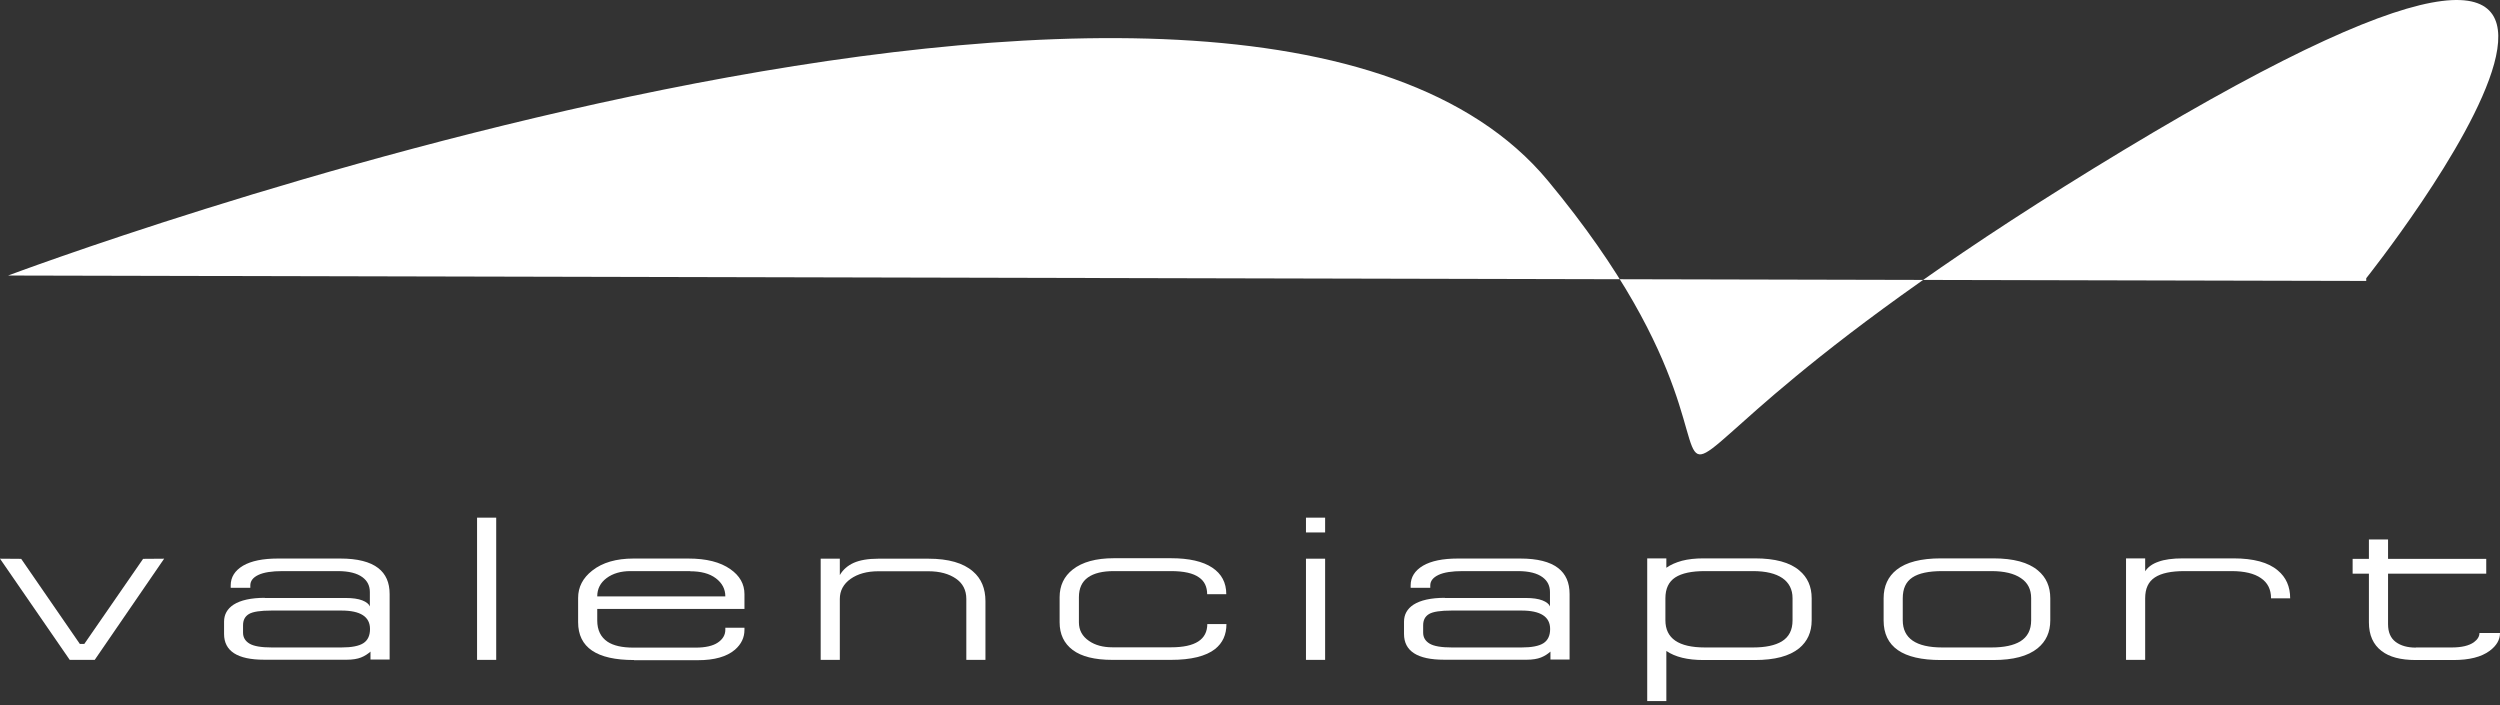 <svg width="195" height="55" viewBox="0 0 195 55" fill="none" xmlns="http://www.w3.org/2000/svg">
<rect x="0" y="0" width="195" height="55" fill="#333333" stroke="none"/>
<path d="M1.653 43.59L6.229 50.229H6.574L11.162 43.59L12.803 43.578L7.388 51.47H5.439L0 43.578L1.653 43.59Z" fill="white"/>
<path d="M26.617 47.623H21.19C20.314 47.623 19.722 47.71 19.414 47.896C19.105 48.083 18.957 48.368 18.957 48.777V49.348C18.957 49.72 19.13 50.006 19.463 50.204C19.796 50.403 20.376 50.502 21.202 50.502H26.629C27.431 50.502 27.998 50.39 28.343 50.167C28.689 49.944 28.861 49.572 28.861 49.063C28.861 48.107 28.122 47.623 26.629 47.623H26.617ZM20.659 46.643H26.974C27.505 46.643 27.936 46.705 28.257 46.829C28.578 46.953 28.775 47.115 28.849 47.301V46.184C28.849 45.7 28.664 45.316 28.282 45.03C27.85 44.708 27.209 44.546 26.345 44.546H22.041C21.202 44.546 20.573 44.645 20.154 44.844C19.734 45.042 19.525 45.316 19.525 45.663V45.849H17.995V45.663C17.995 45.018 18.316 44.509 18.957 44.124C19.599 43.752 20.499 43.566 21.671 43.566H26.543C27.875 43.566 28.861 43.814 29.503 44.31C30.095 44.77 30.391 45.44 30.391 46.333V51.445H28.898V50.825C28.689 51.011 28.442 51.172 28.159 51.284C27.875 51.395 27.505 51.458 27.061 51.458H20.598C18.526 51.458 17.477 50.788 17.477 49.447V48.492C17.477 47.934 17.724 47.487 18.217 47.164C18.76 46.817 19.574 46.631 20.659 46.631" fill="white"/>
<path d="M38.704 40.377H37.211V51.47H38.704V40.377Z" fill="white"/>
<path d="M53.838 44.546H49.175C48.423 44.546 47.794 44.732 47.313 45.092C46.832 45.452 46.585 45.923 46.585 46.519H56.576C56.576 45.948 56.329 45.477 55.836 45.105C55.342 44.732 54.676 44.559 53.825 44.559L53.838 44.546ZM49.447 51.482C46.536 51.482 45.093 50.502 45.093 48.529V46.643C45.093 45.787 45.463 45.08 46.191 44.509C46.992 43.876 48.065 43.566 49.41 43.566H53.69C55.096 43.566 56.181 43.839 56.971 44.397C57.698 44.906 58.068 45.551 58.068 46.345V47.499H46.585V48.393C46.585 49.15 46.857 49.696 47.387 50.055C47.856 50.366 48.534 50.514 49.41 50.514H54.257C55.034 50.514 55.614 50.378 55.996 50.117C56.379 49.857 56.576 49.522 56.576 49.125V48.964H58.068V49.125C58.068 49.733 57.822 50.242 57.328 50.676C56.687 51.222 55.725 51.495 54.442 51.495H49.459L49.447 51.482Z" fill="white"/>
<path d="M72.425 43.578C73.979 43.578 75.139 43.913 75.891 44.571C76.545 45.129 76.865 45.911 76.865 46.891V51.47H75.373V46.717C75.373 46.035 75.102 45.501 74.559 45.129C74.016 44.757 73.301 44.558 72.413 44.558H68.515C67.627 44.558 66.912 44.757 66.344 45.154C65.79 45.551 65.506 46.072 65.506 46.717V51.47H64.013V43.578H65.506V44.856C65.752 44.434 66.123 44.112 66.591 43.901C67.072 43.69 67.701 43.578 68.503 43.578H72.4H72.425Z" fill="white"/>
<path d="M94.17 48.678H95.662C95.662 49.509 95.366 50.155 94.774 50.626C94.059 51.184 92.912 51.47 91.333 51.47H86.757C85.388 51.47 84.352 51.209 83.674 50.7C82.995 50.192 82.65 49.472 82.65 48.541V46.581C82.65 45.675 82.995 44.956 83.674 44.422C84.414 43.839 85.487 43.541 86.88 43.541H91.333C92.751 43.541 93.825 43.789 94.552 44.273C95.28 44.757 95.65 45.44 95.65 46.345H94.158C94.158 45.775 93.948 45.328 93.528 45.042C93.072 44.707 92.332 44.546 91.333 44.546H86.88C86.005 44.546 85.326 44.707 84.858 45.042C84.389 45.377 84.155 45.886 84.155 46.581V48.541C84.155 49.15 84.414 49.633 84.944 49.993C85.425 50.328 86.042 50.49 86.769 50.49H91.345C93.233 50.49 94.17 49.882 94.17 48.666" fill="white"/>
<path d="M103.359 41.531H101.866V40.377H103.359V41.531ZM103.359 51.47H101.866V43.578H103.359V51.47Z" fill="white"/>
<path d="M118.665 47.623H113.238C112.363 47.623 111.771 47.71 111.462 47.896C111.154 48.083 111.006 48.368 111.006 48.777V49.348C111.006 49.72 111.179 50.006 111.512 50.204C111.845 50.403 112.424 50.502 113.251 50.502H118.678C119.479 50.502 120.047 50.39 120.392 50.167C120.737 49.944 120.91 49.572 120.91 49.063C120.91 48.107 120.17 47.623 118.678 47.623H118.665ZM112.708 46.643H119.023C119.553 46.643 119.985 46.705 120.306 46.829C120.626 46.953 120.824 47.115 120.898 47.301V46.184C120.898 45.7 120.713 45.316 120.33 45.03C119.899 44.708 119.257 44.546 118.394 44.546H114.089C113.251 44.546 112.622 44.645 112.202 44.844C111.783 45.042 111.561 45.316 111.561 45.663V45.849H110.031V45.663C110.031 45.018 110.352 44.509 110.994 44.124C111.635 43.752 112.535 43.566 113.707 43.566H118.579C119.911 43.566 120.898 43.814 121.539 44.31C122.131 44.77 122.427 45.44 122.427 46.333V51.445H120.935V50.825C120.725 51.011 120.478 51.172 120.195 51.284C119.911 51.395 119.541 51.458 119.097 51.458H112.634C110.562 51.458 109.513 50.788 109.513 49.447V48.492C109.513 47.934 109.76 47.487 110.253 47.164C110.796 46.817 111.61 46.631 112.696 46.631" fill="white"/>
<path d="M129.901 48.38C129.901 49.794 130.925 50.502 132.985 50.502H136.734C137.721 50.502 138.461 50.34 138.979 50.03C139.546 49.683 139.818 49.137 139.818 48.392V46.655C139.818 45.973 139.546 45.452 139.028 45.092C138.498 44.732 137.733 44.546 136.734 44.546H132.985C131.949 44.546 131.184 44.707 130.666 45.042C130.16 45.377 129.901 45.911 129.901 46.668V48.392V48.38ZM132.861 43.553H136.882C138.449 43.553 139.608 43.863 140.348 44.496C140.989 45.03 141.31 45.749 141.31 46.668V48.392C141.31 49.311 140.977 50.03 140.336 50.564C139.571 51.184 138.424 51.482 136.882 51.482H132.861C131.628 51.482 130.666 51.246 129.975 50.775V54.683H128.483V43.553H129.975V44.285C130.308 44.05 130.703 43.876 131.196 43.739C131.677 43.615 132.232 43.553 132.861 43.553" fill="white"/>
<path d="M148.415 48.38C148.415 49.794 149.451 50.502 151.498 50.502H155.334C156.321 50.502 157.061 50.34 157.579 50.03C158.146 49.683 158.43 49.137 158.43 48.392V46.655C158.43 45.973 158.171 45.452 157.628 45.092C157.098 44.732 156.333 44.546 155.334 44.546H151.498C150.45 44.546 149.673 44.707 149.167 45.042C148.661 45.377 148.415 45.911 148.415 46.668V48.392V48.38ZM151.375 43.553H155.482C157.048 43.553 158.208 43.863 158.96 44.496C159.602 45.03 159.922 45.749 159.922 46.668V48.392C159.922 49.311 159.589 50.03 158.936 50.564C158.171 51.184 157.024 51.482 155.482 51.482H151.375C148.402 51.482 146.922 50.452 146.922 48.392V46.668C146.922 45.712 147.268 44.968 147.946 44.434C148.686 43.851 149.833 43.553 151.387 43.553" fill="white"/>
<path d="M170.271 43.553H174.205C175.772 43.553 176.931 43.863 177.671 44.496C178.312 45.03 178.633 45.749 178.633 46.668H177.141C177.141 45.973 176.882 45.452 176.351 45.092C175.833 44.732 175.069 44.546 174.057 44.546H170.394C169.346 44.546 168.581 44.707 168.075 45.042C167.569 45.377 167.323 45.911 167.323 46.668V51.47H165.83V43.553H167.323V44.558C167.545 44.223 167.89 43.975 168.359 43.814C168.828 43.64 169.457 43.553 170.271 43.553" fill="white"/>
<path d="M188.438 50.502H191.238C192.003 50.502 192.583 50.365 192.965 50.092C193.249 49.881 193.397 49.646 193.397 49.373H195C195 49.906 194.729 50.365 194.198 50.762C193.545 51.246 192.607 51.482 191.374 51.482H188.426C187.254 51.482 186.366 51.246 185.762 50.775C185.108 50.278 184.775 49.534 184.775 48.541V44.744H183.505V43.59H184.775V42.077H186.268V43.59H193.927V44.744H186.268V48.69C186.268 49.311 186.465 49.77 186.86 50.068C187.254 50.365 187.785 50.514 188.438 50.514" fill="white"/>
<path d="M0.962 21.492H0.629C0.629 21.492 96.834 -14.691 120.737 14.096C144.628 42.883 113.781 43.007 165.633 11.714C217.485 -19.567 184.565 21.703 184.565 21.703V21.913" fill="white"/>
</svg>
